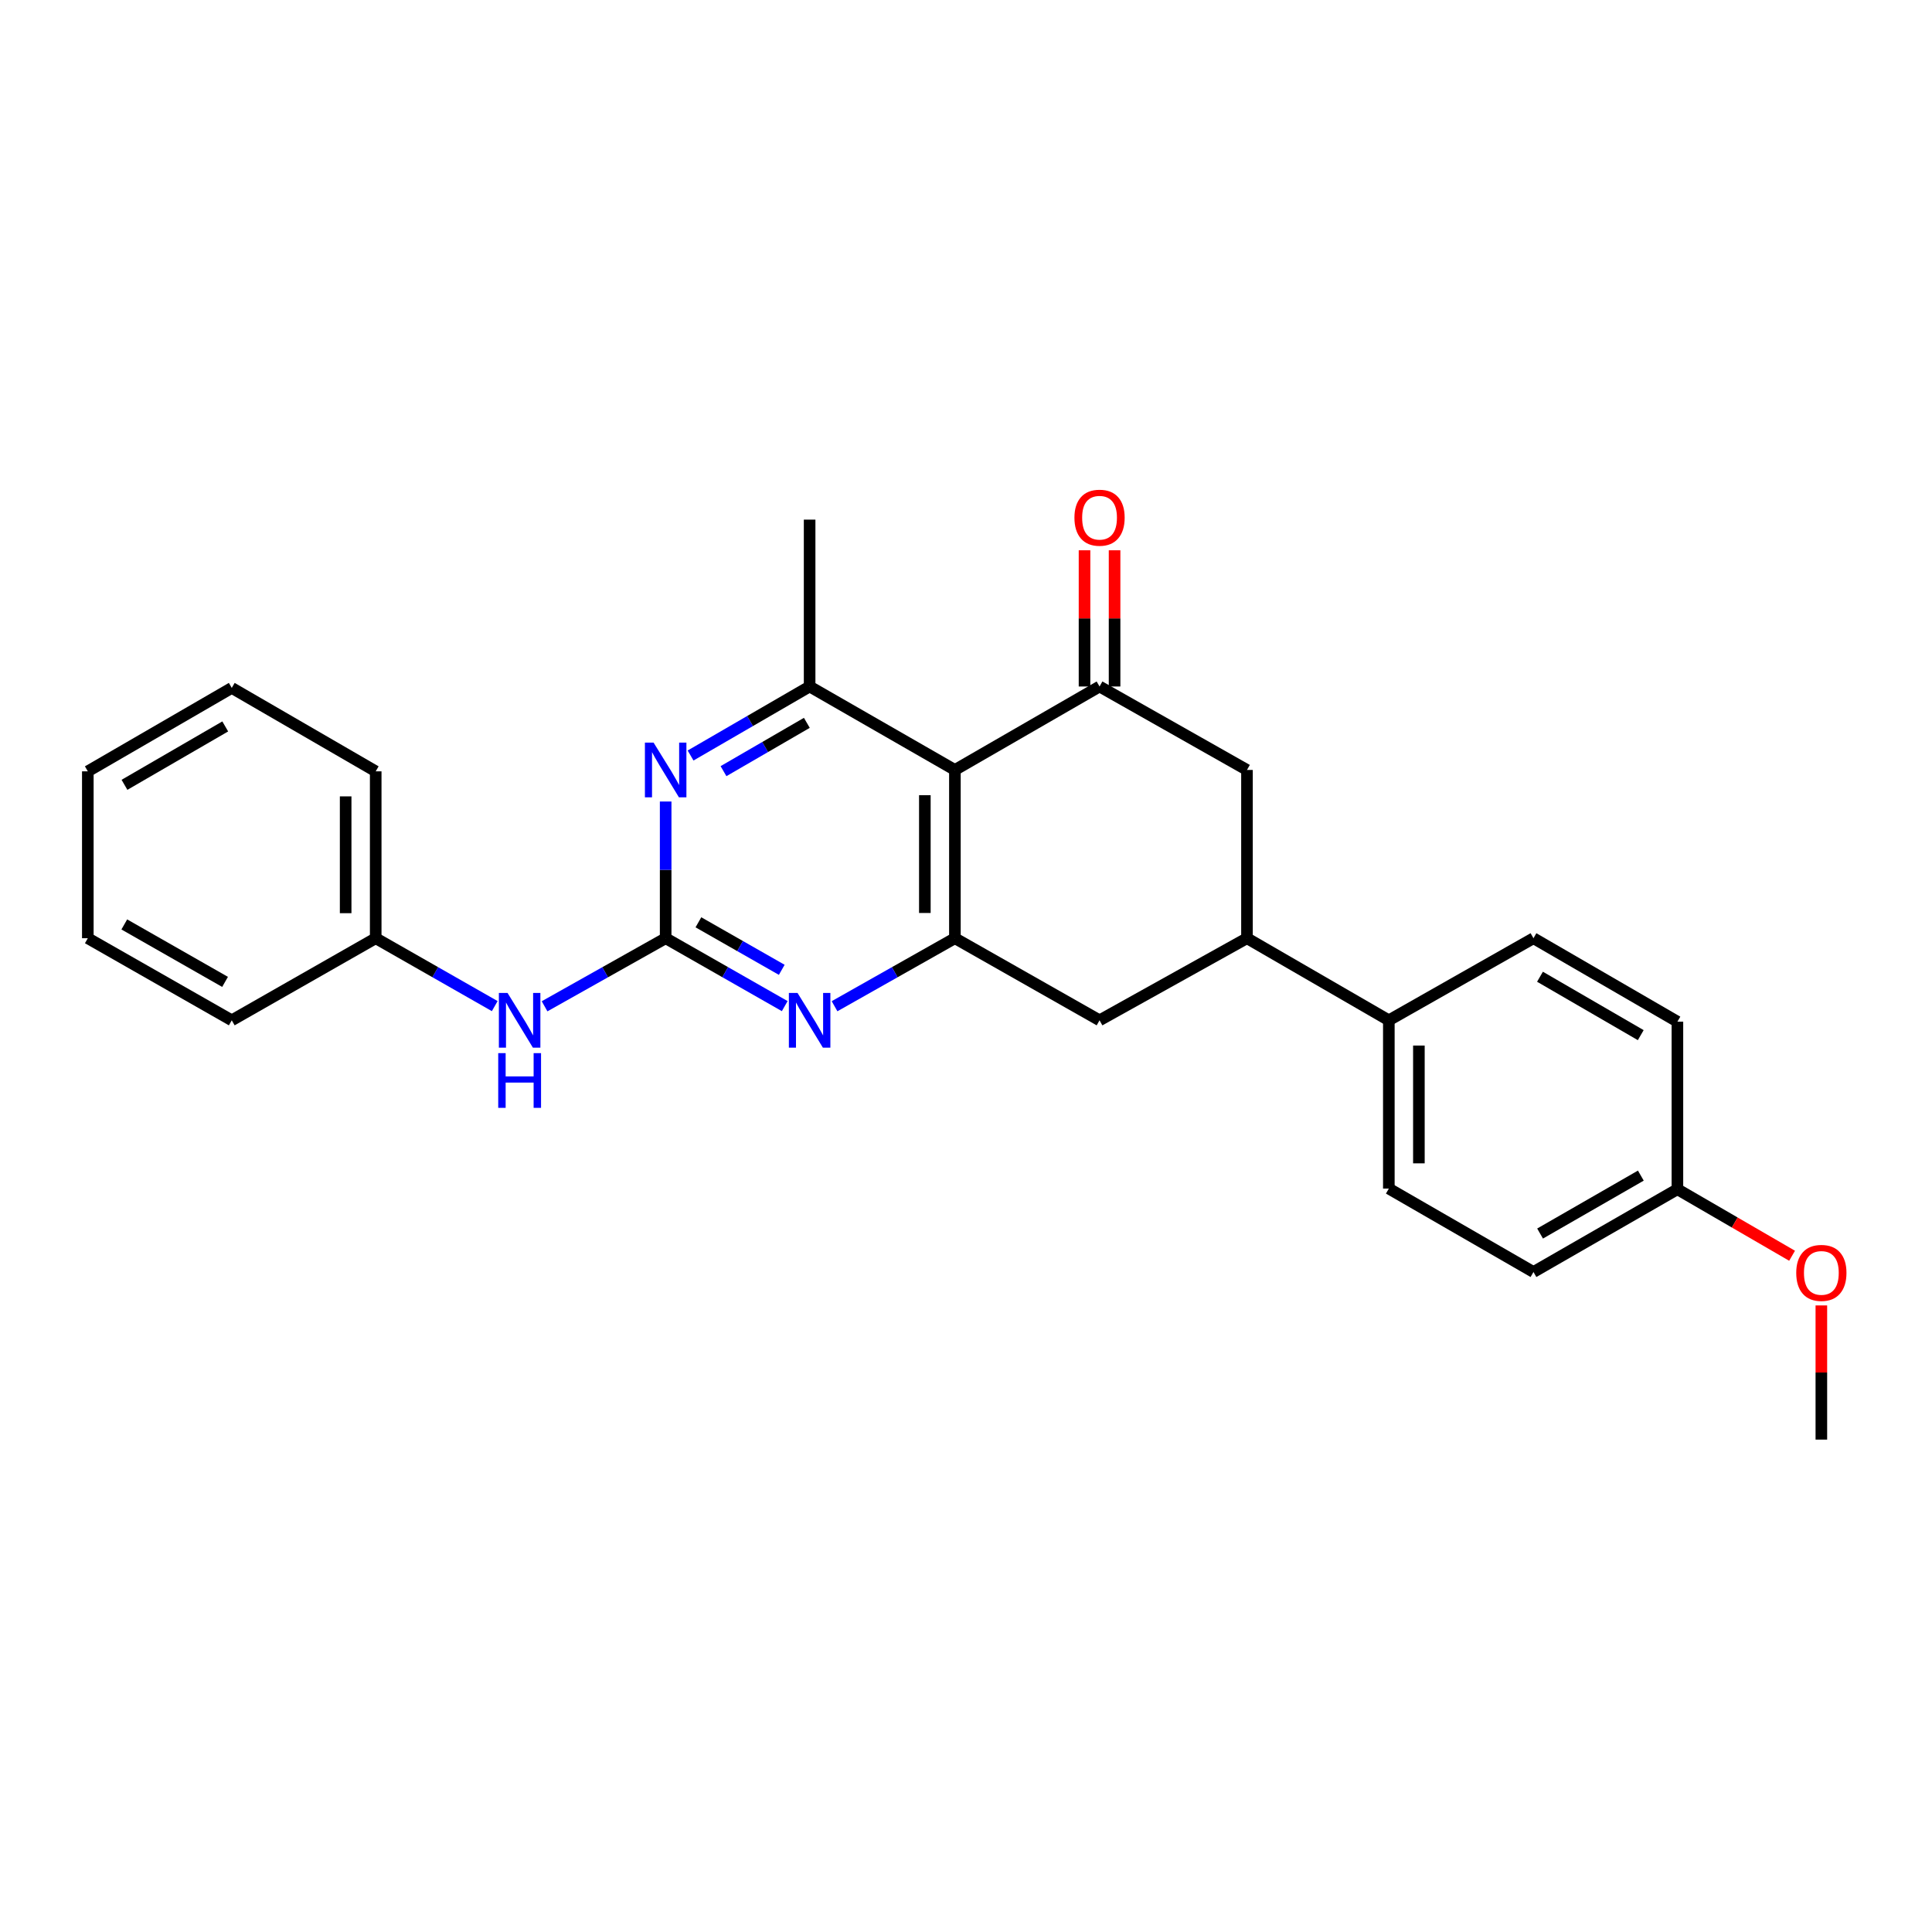 <?xml version='1.0' encoding='iso-8859-1'?>
<svg version='1.1' baseProfile='full'
              xmlns='http://www.w3.org/2000/svg'
                      xmlns:rdkit='http://www.rdkit.org/xml'
                      xmlns:xlink='http://www.w3.org/1999/xlink'
                  xml:space='preserve'
width='1000px' height='1000px' viewBox='0 0 1000 1000'>
<!-- END OF HEADER -->
<rect style='opacity:1.0;fill:#FFFFFF;stroke:none' width='1000' height='1000' x='0' y='0'> </rect>
<path class='bond-1' d='M 494.256,398.527 L 494.256,485.622' style='fill:none;fill-rule:evenodd;stroke:#000000;stroke-width:6px;stroke-linecap:butt;stroke-linejoin:miter;stroke-opacity:1' />
<path class='bond-1' d='M 478.702,411.591 L 478.702,472.558' style='fill:none;fill-rule:evenodd;stroke:#000000;stroke-width:6px;stroke-linecap:butt;stroke-linejoin:miter;stroke-opacity:1' />
<path class='bond-2' d='M 494.256,398.527 L 569.124,355.329' style='fill:none;fill-rule:evenodd;stroke:#000000;stroke-width:6px;stroke-linecap:butt;stroke-linejoin:miter;stroke-opacity:1' />
<path class='bond-5' d='M 494.256,398.527 L 419.06,355.329' style='fill:none;fill-rule:evenodd;stroke:#000000;stroke-width:6px;stroke-linecap:butt;stroke-linejoin:miter;stroke-opacity:1' />
<path class='bond-0' d='M 344.546,485.622 L 344.546,450.243' style='fill:none;fill-rule:evenodd;stroke:#000000;stroke-width:6px;stroke-linecap:butt;stroke-linejoin:miter;stroke-opacity:1' />
<path class='bond-0' d='M 344.546,450.243 L 344.546,414.864' style='fill:none;fill-rule:evenodd;stroke:#0000FF;stroke-width:6px;stroke-linecap:butt;stroke-linejoin:miter;stroke-opacity:1' />
<path class='bond-9' d='M 344.546,485.622 L 313.207,503.239' style='fill:none;fill-rule:evenodd;stroke:#000000;stroke-width:6px;stroke-linecap:butt;stroke-linejoin:miter;stroke-opacity:1' />
<path class='bond-9' d='M 313.207,503.239 L 281.869,520.855' style='fill:none;fill-rule:evenodd;stroke:#0000FF;stroke-width:6px;stroke-linecap:butt;stroke-linejoin:miter;stroke-opacity:1' />
<path class='bond-27' d='M 344.546,485.622 L 375.361,503.193' style='fill:none;fill-rule:evenodd;stroke:#000000;stroke-width:6px;stroke-linecap:butt;stroke-linejoin:miter;stroke-opacity:1' />
<path class='bond-27' d='M 375.361,503.193 L 406.175,520.764' style='fill:none;fill-rule:evenodd;stroke:#0000FF;stroke-width:6px;stroke-linecap:butt;stroke-linejoin:miter;stroke-opacity:1' />
<path class='bond-27' d='M 361.495,477.381 L 383.065,489.681' style='fill:none;fill-rule:evenodd;stroke:#000000;stroke-width:6px;stroke-linecap:butt;stroke-linejoin:miter;stroke-opacity:1' />
<path class='bond-27' d='M 383.065,489.681 L 404.636,501.981' style='fill:none;fill-rule:evenodd;stroke:#0000FF;stroke-width:6px;stroke-linecap:butt;stroke-linejoin:miter;stroke-opacity:1' />
<path class='bond-3' d='M 494.256,485.622 L 463.108,503.222' style='fill:none;fill-rule:evenodd;stroke:#000000;stroke-width:6px;stroke-linecap:butt;stroke-linejoin:miter;stroke-opacity:1' />
<path class='bond-3' d='M 463.108,503.222 L 431.959,520.823' style='fill:none;fill-rule:evenodd;stroke:#0000FF;stroke-width:6px;stroke-linecap:butt;stroke-linejoin:miter;stroke-opacity:1' />
<path class='bond-8' d='M 494.256,485.622 L 569.124,528.111' style='fill:none;fill-rule:evenodd;stroke:#000000;stroke-width:6px;stroke-linecap:butt;stroke-linejoin:miter;stroke-opacity:1' />
<path class='bond-7' d='M 569.124,355.329 L 645.435,398.527' style='fill:none;fill-rule:evenodd;stroke:#000000;stroke-width:6px;stroke-linecap:butt;stroke-linejoin:miter;stroke-opacity:1' />
<path class='bond-11' d='M 576.901,355.329 L 576.901,320.077' style='fill:none;fill-rule:evenodd;stroke:#000000;stroke-width:6px;stroke-linecap:butt;stroke-linejoin:miter;stroke-opacity:1' />
<path class='bond-11' d='M 576.901,320.077 L 576.901,284.826' style='fill:none;fill-rule:evenodd;stroke:#FF0000;stroke-width:6px;stroke-linecap:butt;stroke-linejoin:miter;stroke-opacity:1' />
<path class='bond-11' d='M 561.347,355.329 L 561.347,320.077' style='fill:none;fill-rule:evenodd;stroke:#000000;stroke-width:6px;stroke-linecap:butt;stroke-linejoin:miter;stroke-opacity:1' />
<path class='bond-11' d='M 561.347,320.077 L 561.347,284.826' style='fill:none;fill-rule:evenodd;stroke:#FF0000;stroke-width:6px;stroke-linecap:butt;stroke-linejoin:miter;stroke-opacity:1' />
<path class='bond-4' d='M 357.439,391.052 L 388.25,373.191' style='fill:none;fill-rule:evenodd;stroke:#0000FF;stroke-width:6px;stroke-linecap:butt;stroke-linejoin:miter;stroke-opacity:1' />
<path class='bond-4' d='M 388.25,373.191 L 419.06,355.329' style='fill:none;fill-rule:evenodd;stroke:#000000;stroke-width:6px;stroke-linecap:butt;stroke-linejoin:miter;stroke-opacity:1' />
<path class='bond-4' d='M 374.484,399.15 L 396.051,386.647' style='fill:none;fill-rule:evenodd;stroke:#0000FF;stroke-width:6px;stroke-linecap:butt;stroke-linejoin:miter;stroke-opacity:1' />
<path class='bond-4' d='M 396.051,386.647 L 417.618,374.144' style='fill:none;fill-rule:evenodd;stroke:#000000;stroke-width:6px;stroke-linecap:butt;stroke-linejoin:miter;stroke-opacity:1' />
<path class='bond-18' d='M 419.06,355.329 L 419.06,268.96' style='fill:none;fill-rule:evenodd;stroke:#000000;stroke-width:6px;stroke-linecap:butt;stroke-linejoin:miter;stroke-opacity:1' />
<path class='bond-6' d='M 645.435,485.622 L 645.435,398.527' style='fill:none;fill-rule:evenodd;stroke:#000000;stroke-width:6px;stroke-linecap:butt;stroke-linejoin:miter;stroke-opacity:1' />
<path class='bond-10' d='M 645.435,485.622 L 718.86,528.111' style='fill:none;fill-rule:evenodd;stroke:#000000;stroke-width:6px;stroke-linecap:butt;stroke-linejoin:miter;stroke-opacity:1' />
<path class='bond-26' d='M 645.435,485.622 L 569.124,528.111' style='fill:none;fill-rule:evenodd;stroke:#000000;stroke-width:6px;stroke-linecap:butt;stroke-linejoin:miter;stroke-opacity:1' />
<path class='bond-14' d='M 256.077,520.763 L 225.271,503.192' style='fill:none;fill-rule:evenodd;stroke:#0000FF;stroke-width:6px;stroke-linecap:butt;stroke-linejoin:miter;stroke-opacity:1' />
<path class='bond-14' d='M 225.271,503.192 L 194.465,485.622' style='fill:none;fill-rule:evenodd;stroke:#000000;stroke-width:6px;stroke-linecap:butt;stroke-linejoin:miter;stroke-opacity:1' />
<path class='bond-12' d='M 718.86,528.111 L 718.86,615.207' style='fill:none;fill-rule:evenodd;stroke:#000000;stroke-width:6px;stroke-linecap:butt;stroke-linejoin:miter;stroke-opacity:1' />
<path class='bond-12' d='M 734.414,541.175 L 734.414,602.142' style='fill:none;fill-rule:evenodd;stroke:#000000;stroke-width:6px;stroke-linecap:butt;stroke-linejoin:miter;stroke-opacity:1' />
<path class='bond-13' d='M 718.86,528.111 L 793.719,485.622' style='fill:none;fill-rule:evenodd;stroke:#000000;stroke-width:6px;stroke-linecap:butt;stroke-linejoin:miter;stroke-opacity:1' />
<path class='bond-17' d='M 718.86,615.207 L 793.719,658.387' style='fill:none;fill-rule:evenodd;stroke:#000000;stroke-width:6px;stroke-linecap:butt;stroke-linejoin:miter;stroke-opacity:1' />
<path class='bond-16' d='M 793.719,485.622 L 868.224,528.811' style='fill:none;fill-rule:evenodd;stroke:#000000;stroke-width:6px;stroke-linecap:butt;stroke-linejoin:miter;stroke-opacity:1' />
<path class='bond-16' d='M 797.094,505.557 L 849.248,535.79' style='fill:none;fill-rule:evenodd;stroke:#000000;stroke-width:6px;stroke-linecap:butt;stroke-linejoin:miter;stroke-opacity:1' />
<path class='bond-20' d='M 194.465,485.622 L 194.465,399.244' style='fill:none;fill-rule:evenodd;stroke:#000000;stroke-width:6px;stroke-linecap:butt;stroke-linejoin:miter;stroke-opacity:1' />
<path class='bond-20' d='M 178.91,472.665 L 178.91,412.201' style='fill:none;fill-rule:evenodd;stroke:#000000;stroke-width:6px;stroke-linecap:butt;stroke-linejoin:miter;stroke-opacity:1' />
<path class='bond-21' d='M 194.465,485.622 L 119.96,528.111' style='fill:none;fill-rule:evenodd;stroke:#000000;stroke-width:6px;stroke-linecap:butt;stroke-linejoin:miter;stroke-opacity:1' />
<path class='bond-15' d='M 868.224,615.552 L 868.224,528.811' style='fill:none;fill-rule:evenodd;stroke:#000000;stroke-width:6px;stroke-linecap:butt;stroke-linejoin:miter;stroke-opacity:1' />
<path class='bond-19' d='M 868.224,615.552 L 897.9,632.765' style='fill:none;fill-rule:evenodd;stroke:#000000;stroke-width:6px;stroke-linecap:butt;stroke-linejoin:miter;stroke-opacity:1' />
<path class='bond-19' d='M 897.9,632.765 L 927.576,649.978' style='fill:none;fill-rule:evenodd;stroke:#FF0000;stroke-width:6px;stroke-linecap:butt;stroke-linejoin:miter;stroke-opacity:1' />
<path class='bond-28' d='M 868.224,615.552 L 793.719,658.387' style='fill:none;fill-rule:evenodd;stroke:#000000;stroke-width:6px;stroke-linecap:butt;stroke-linejoin:miter;stroke-opacity:1' />
<path class='bond-28' d='M 849.296,608.493 L 797.142,638.477' style='fill:none;fill-rule:evenodd;stroke:#000000;stroke-width:6px;stroke-linecap:butt;stroke-linejoin:miter;stroke-opacity:1' />
<path class='bond-22' d='M 942.729,675.686 L 942.729,710.412' style='fill:none;fill-rule:evenodd;stroke:#FF0000;stroke-width:6px;stroke-linecap:butt;stroke-linejoin:miter;stroke-opacity:1' />
<path class='bond-22' d='M 942.729,710.412 L 942.729,745.137' style='fill:none;fill-rule:evenodd;stroke:#000000;stroke-width:6px;stroke-linecap:butt;stroke-linejoin:miter;stroke-opacity:1' />
<path class='bond-23' d='M 194.465,399.244 L 119.96,356.064' style='fill:none;fill-rule:evenodd;stroke:#000000;stroke-width:6px;stroke-linecap:butt;stroke-linejoin:miter;stroke-opacity:1' />
<path class='bond-24' d='M 119.96,528.111 L 45.455,485.622' style='fill:none;fill-rule:evenodd;stroke:#000000;stroke-width:6px;stroke-linecap:butt;stroke-linejoin:miter;stroke-opacity:1' />
<path class='bond-24' d='M 116.489,508.226 L 64.336,478.484' style='fill:none;fill-rule:evenodd;stroke:#000000;stroke-width:6px;stroke-linecap:butt;stroke-linejoin:miter;stroke-opacity:1' />
<path class='bond-29' d='M 119.96,356.064 L 45.455,399.244' style='fill:none;fill-rule:evenodd;stroke:#000000;stroke-width:6px;stroke-linecap:butt;stroke-linejoin:miter;stroke-opacity:1' />
<path class='bond-29' d='M 116.583,375.998 L 64.43,406.224' style='fill:none;fill-rule:evenodd;stroke:#000000;stroke-width:6px;stroke-linecap:butt;stroke-linejoin:miter;stroke-opacity:1' />
<path class='bond-25' d='M 45.455,485.622 L 45.455,399.244' style='fill:none;fill-rule:evenodd;stroke:#000000;stroke-width:6px;stroke-linecap:butt;stroke-linejoin:miter;stroke-opacity:1' />
<path  class='atom-4' d='M 412.8 513.951
L 422.08 528.951
Q 423 530.431, 424.48 533.111
Q 425.96 535.791, 426.04 535.951
L 426.04 513.951
L 429.8 513.951
L 429.8 542.271
L 425.92 542.271
L 415.96 525.871
Q 414.8 523.951, 413.56 521.751
Q 412.36 519.551, 412 518.871
L 412 542.271
L 408.32 542.271
L 408.32 513.951
L 412.8 513.951
' fill='#0000FF'/>
<path  class='atom-5' d='M 338.286 384.367
L 347.566 399.367
Q 348.486 400.847, 349.966 403.527
Q 351.446 406.207, 351.526 406.367
L 351.526 384.367
L 355.286 384.367
L 355.286 412.687
L 351.406 412.687
L 341.446 396.287
Q 340.286 394.367, 339.046 392.167
Q 337.846 389.967, 337.486 389.287
L 337.486 412.687
L 333.806 412.687
L 333.806 384.367
L 338.286 384.367
' fill='#0000FF'/>
<path  class='atom-10' d='M 262.701 513.951
L 271.981 528.951
Q 272.901 530.431, 274.381 533.111
Q 275.861 535.791, 275.941 535.951
L 275.941 513.951
L 279.701 513.951
L 279.701 542.271
L 275.821 542.271
L 265.861 525.871
Q 264.701 523.951, 263.461 521.751
Q 262.261 519.551, 261.901 518.871
L 261.901 542.271
L 258.221 542.271
L 258.221 513.951
L 262.701 513.951
' fill='#0000FF'/>
<path  class='atom-10' d='M 257.881 545.103
L 261.721 545.103
L 261.721 557.143
L 276.201 557.143
L 276.201 545.103
L 280.041 545.103
L 280.041 573.423
L 276.201 573.423
L 276.201 560.343
L 261.721 560.343
L 261.721 573.423
L 257.881 573.423
L 257.881 545.103
' fill='#0000FF'/>
<path  class='atom-12' d='M 556.124 267.959
Q 556.124 261.159, 559.484 257.359
Q 562.844 253.559, 569.124 253.559
Q 575.404 253.559, 578.764 257.359
Q 582.124 261.159, 582.124 267.959
Q 582.124 274.839, 578.724 278.759
Q 575.324 282.639, 569.124 282.639
Q 562.884 282.639, 559.484 278.759
Q 556.124 274.879, 556.124 267.959
M 569.124 279.439
Q 573.444 279.439, 575.764 276.559
Q 578.124 273.639, 578.124 267.959
Q 578.124 262.399, 575.764 259.599
Q 573.444 256.759, 569.124 256.759
Q 564.804 256.759, 562.444 259.559
Q 560.124 262.359, 560.124 267.959
Q 560.124 273.679, 562.444 276.559
Q 564.804 279.439, 569.124 279.439
' fill='#FF0000'/>
<path  class='atom-20' d='M 929.729 658.847
Q 929.729 652.047, 933.089 648.247
Q 936.449 644.447, 942.729 644.447
Q 949.009 644.447, 952.369 648.247
Q 955.729 652.047, 955.729 658.847
Q 955.729 665.727, 952.329 669.647
Q 948.929 673.527, 942.729 673.527
Q 936.489 673.527, 933.089 669.647
Q 929.729 665.767, 929.729 658.847
M 942.729 670.327
Q 947.049 670.327, 949.369 667.447
Q 951.729 664.527, 951.729 658.847
Q 951.729 653.287, 949.369 650.487
Q 947.049 647.647, 942.729 647.647
Q 938.409 647.647, 936.049 650.447
Q 933.729 653.247, 933.729 658.847
Q 933.729 664.567, 936.049 667.447
Q 938.409 670.327, 942.729 670.327
' fill='#FF0000'/>
</svg>
